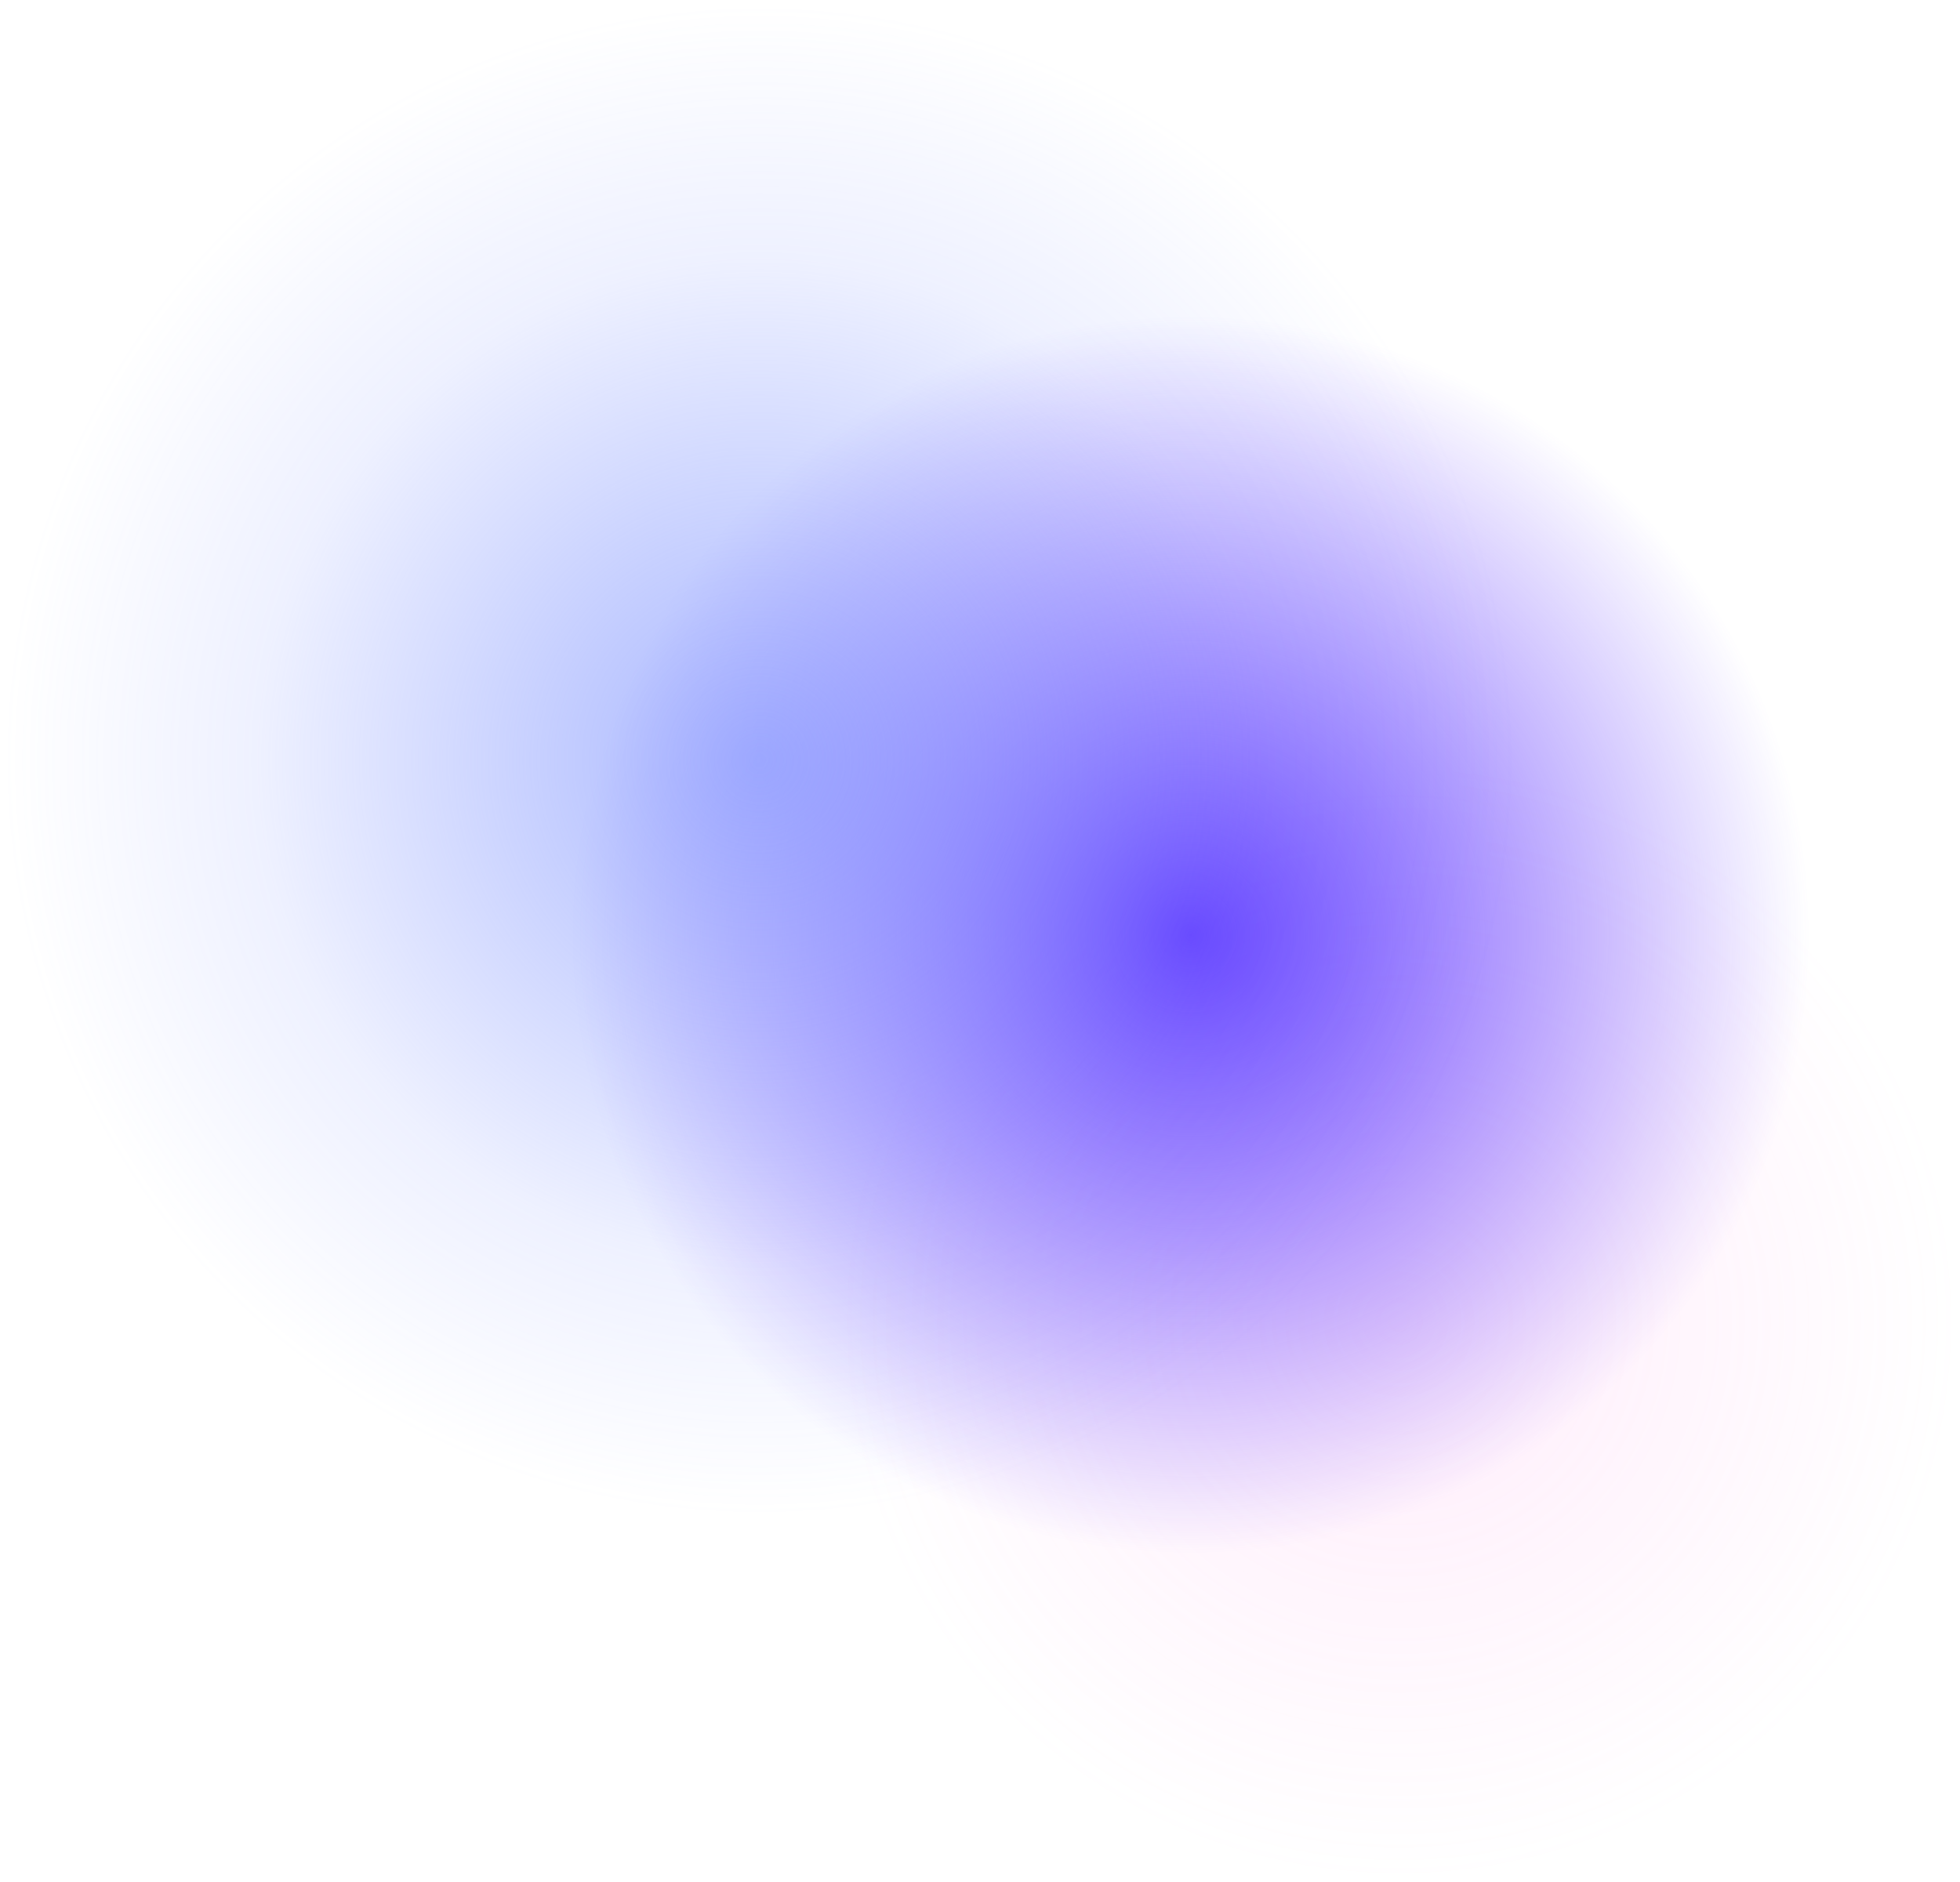 <svg width="884" height="849" viewBox="0 0 884 849" fill="none" xmlns="http://www.w3.org/2000/svg">
<path opacity="0.17" d="M631 849C770.728 849 884 735.728 884 596C884 456.272 770.728 343 631 343C491.272 343 378 456.272 378 596C378 735.728 491.272 849 631 849Z" fill="url(#paint0_radial_106_5391)"/>
<path d="M537 702.244C691.916 702.244 817.5 576.66 817.5 421.744C817.5 266.828 691.916 141.244 537 141.244C382.084 141.244 256.5 266.828 256.5 421.744C256.5 576.66 382.084 702.244 537 702.244Z" fill="url(#paint1_radial_106_5391)"/>
<path opacity="0.7" d="M342.5 685.5C531.658 685.5 685 532.158 685 343C685 153.842 531.658 0.5 342.5 0.5C153.342 0.5 0 153.842 0 343C0 532.158 153.342 685.5 342.5 685.5Z" fill="url(#paint2_radial_106_5391)"/>
<defs>
<radialGradient id="paint0_radial_106_5391" cx="0" cy="0" r="1" gradientUnits="userSpaceOnUse" gradientTransform="translate(631 596) scale(253)">
<stop stop-color="#FF8FE6"/>
<stop offset="1" stop-color="#FF8FE6" stop-opacity="0"/>
</radialGradient>
<radialGradient id="paint1_radial_106_5391" cx="0" cy="0" r="1" gradientUnits="userSpaceOnUse" gradientTransform="translate(537 421.744) scale(280.5)">
<stop stop-color="#643CFF"/>
<stop offset="1" stop-color="#643CFF" stop-opacity="0"/>
</radialGradient>
<radialGradient id="paint2_radial_106_5391" cx="0" cy="0" r="1" gradientUnits="userSpaceOnUse" gradientTransform="translate(342.5 343) scale(342.5)">
<stop stop-color="#8296FF"/>
<stop offset="0.665" stop-color="#8296FF" stop-opacity="0.192"/>
<stop offset="1" stop-color="#8296FF" stop-opacity="0"/>
</radialGradient>
</defs>
</svg>
